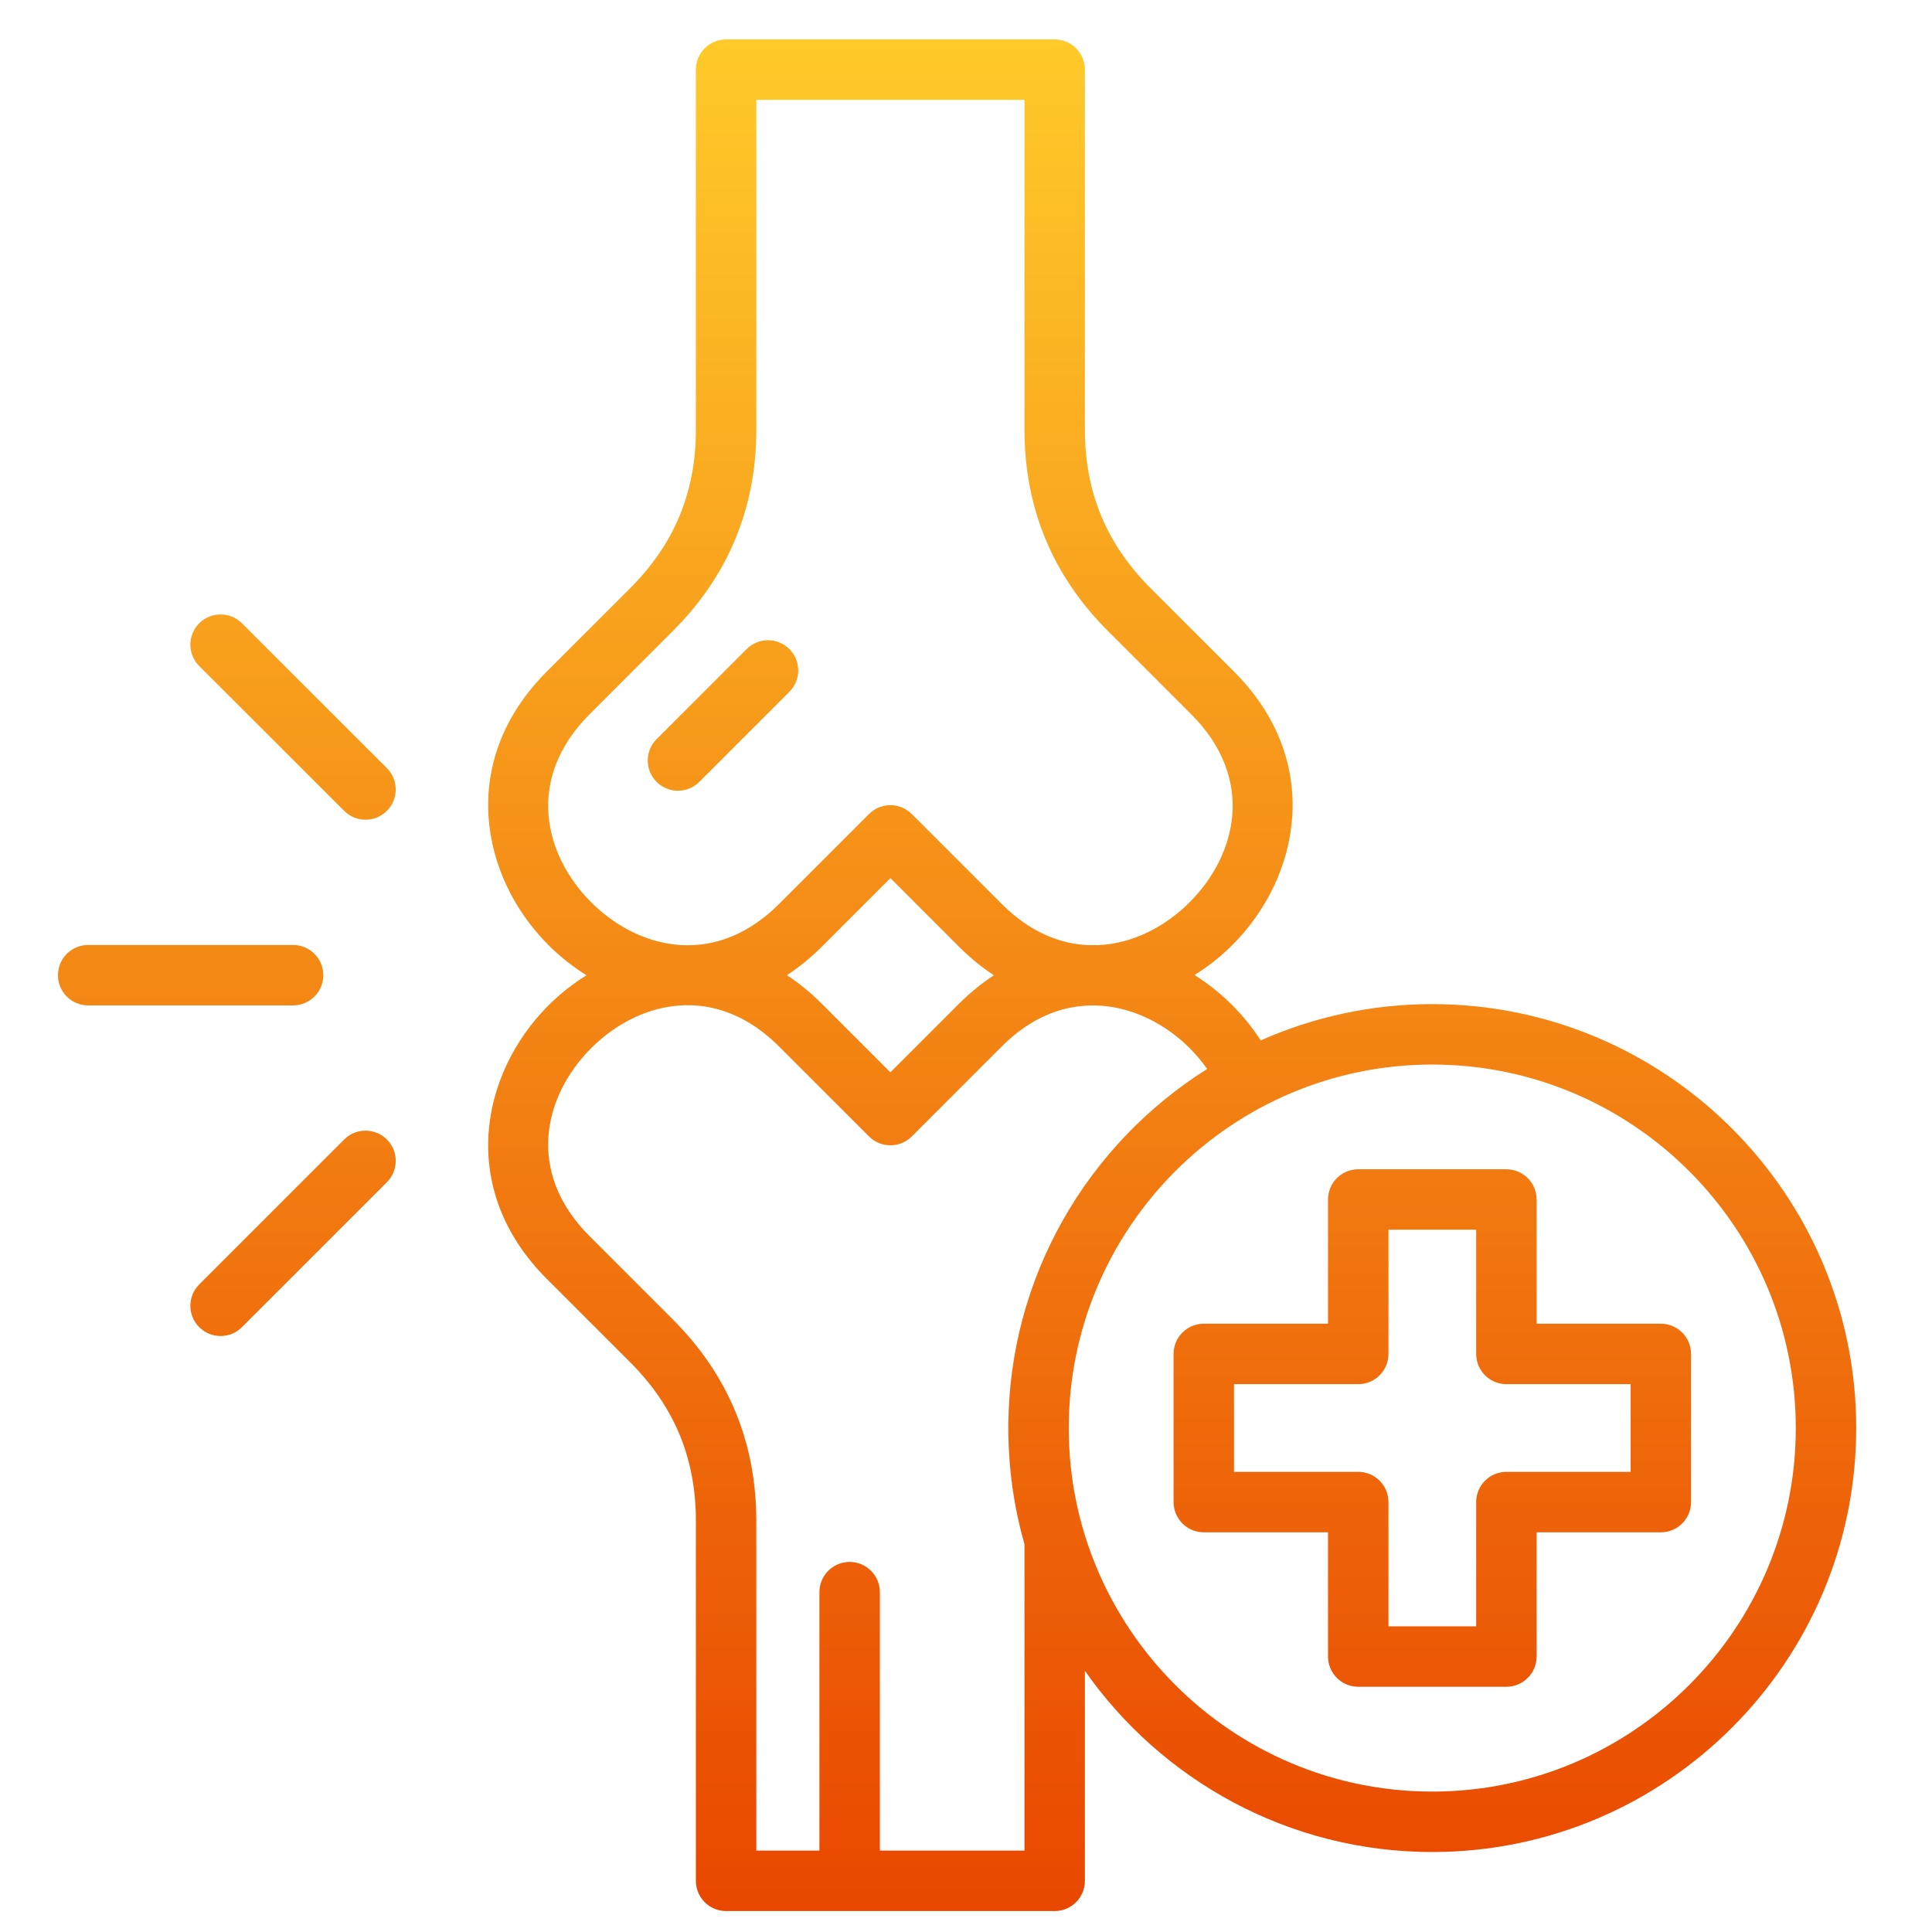 <svg id="Layer_1" viewBox="0 0 512 512" xmlns="http://www.w3.org/2000/svg" xmlns:xlink="http://www.w3.org/1999/xlink" data-name="Layer 1"><linearGradient id="linear-gradient" gradientUnits="userSpaceOnUse" x1="253.636" x2="253.636" y1="10.444" y2="506.45"><stop offset="0" stop-color="#ffca2a"/><stop offset="1" stop-color="#e94700"/></linearGradient><path d="m185.328 207.204c-1.563 1.564-3.612 2.346-5.662 2.346s-4.099-.782-5.662-2.345c-3.128-3.127-3.128-8.198 0-11.325l23.867-23.868c3.127-3.128 8.197-3.127 11.324 0 3.128 3.127 3.128 8.198 0 11.325l-23.867 23.868zm306.588 171.248c0 61.951-50.4 112.351-112.351 112.351-38.04 0-71.72-19.007-92.056-48.019v55.658c0 4.423-3.585 8.008-8.008 8.008h-87.08c-4.423 0-8.008-3.585-8.008-8.008v-95.414c0-16.556-5.687-30.291-17.384-41.988l-22.139-22.139c-23.635-23.634-17.665-54.335.446-72.446 3.04-3.04 6.441-5.728 10.098-8.001-3.659-2.274-7.056-4.974-10.098-8.016-18.111-18.111-24.081-48.812-.446-72.446l22.139-22.139c11.697-11.697 17.384-25.432 17.384-41.988v-95.413c0-4.423 3.585-8.008 8.008-8.008h87.08c4.423 0 8.008 3.585 8.008 8.008v95.414c0 16.556 5.687 30.291 17.384 41.988l22.139 22.139c23.635 23.634 17.665 54.335-.446 72.447-3.023 3.023-6.404 5.698-10.037 7.964 6.967 4.347 13.012 10.287 17.556 17.317 13.907-6.178 29.289-9.619 45.461-9.619 61.95 0 112.351 50.4 112.351 112.351zm-310.212-127.956c.332-.005.666.002.999.004 7.91-.121 16.151-3.332 23.759-10.939l23.839-23.839c1.501-1.502 3.538-2.346 5.662-2.346s4.16.844 5.662 2.345l23.84 23.839c7.31 7.311 15.209 10.559 22.835 10.909.891-.025 1.785-.022 2.682.004 9.162-.388 17.771-4.85 24.281-11.359 12.505-12.504 17.492-32.751.447-49.797l-22.139-22.139c-14.648-14.647-22.075-32.584-22.075-53.313v-87.405h-71.064v87.406c0 20.729-7.427 38.666-22.075 53.313l-22.139 22.139c-17.045 17.045-12.058 37.292.446 49.796 6.689 6.688 15.597 11.215 25.042 11.382zm72.436.39-18.178-18.177-18.177 18.177c-2.983 2.983-6.082 5.479-9.25 7.554 3.17 2.075 6.267 4.584 9.25 7.568l18.177 18.177 18.178-18.177c2.922-2.922 6.025-5.431 9.261-7.548-3.173-2.077-6.274-4.587-9.261-7.574zm17.354 158.325c-2.787-9.779-4.28-20.098-4.28-30.759 0-40.049 21.067-75.264 52.697-95.163-5.89-8.422-14.99-14.576-24.628-16.324-7.514-1.361-18.781-.669-29.819 10.369l-23.84 23.839c-1.501 1.501-3.538 2.345-5.662 2.345s-4.161-.844-5.662-2.346l-23.839-23.839c-7.519-7.518-15.659-10.746-23.483-10.938-.183.002-.367.013-.55.013-.207 0-.413-.014-.62-.017-9.485.133-18.432 4.673-25.146 11.388-12.504 12.504-17.491 32.751-.446 49.796l22.139 22.139c14.648 14.647 22.075 32.584 22.075 53.313v87.406h16.725v-68.499c0-4.423 3.585-8.008 8.008-8.008s8.008 3.585 8.008 8.008v68.499h38.324v-81.223zm204.406-30.759c0-53.12-43.216-96.335-96.335-96.335s-96.336 43.216-96.336 96.335 43.216 96.335 96.336 96.335 96.335-43.216 96.335-96.335zm-27.751-19.644v39.26c0 4.423-3.585 8.008-8.008 8.008h-32.925v32.924c0 4.423-3.585 8.008-8.008 8.008h-39.26c-4.423 0-8.008-3.585-8.008-8.008v-32.924h-32.924c-4.423 0-8.008-3.585-8.008-8.008v-39.26c0-4.423 3.585-8.008 8.008-8.008h32.924v-32.925c0-4.423 3.585-8.008 8.008-8.008h39.26c4.423 0 8.008 3.585 8.008 8.008v32.925h32.925c4.423 0 8.008 3.585 8.008 8.008zm-16.016 8.008h-32.925c-4.423 0-8.008-3.585-8.008-8.008v-32.925h-23.244v32.925c0 4.423-3.585 8.008-8.008 8.008h-32.924v23.244h32.924c4.423 0 8.008 3.585 8.008 8.008v32.924h23.244v-32.924c0-4.423 3.585-8.008 8.008-8.008h32.925zm-346.449-108.383c0-4.423-3.585-8.008-8.008-8.008h-54.312c-4.423 0-8.008 3.585-8.008 8.008s3.585 8.008 8.008 8.008h54.312c4.423 0 8.008-3.585 8.008-8.008zm5.521 43.547-38.41 38.41c-3.128 3.127-3.128 8.198 0 11.325 1.563 1.563 3.612 2.345 5.662 2.345s4.099-.782 5.662-2.345l38.41-38.41c3.128-3.127 3.128-8.198 0-11.325-3.125-3.126-8.195-3.127-11.324 0zm-27.088-136.802c-3.129-3.127-8.198-3.125-11.325.004-3.126 3.128-3.124 8.199.005 11.325l38.41 38.381c1.563 1.562 3.611 2.343 5.66 2.343s4.101-.783 5.665-2.348c3.126-3.128 3.124-8.199-.005-11.325l-38.41-38.381z" fill="url(#linear-gradient)"/></svg>